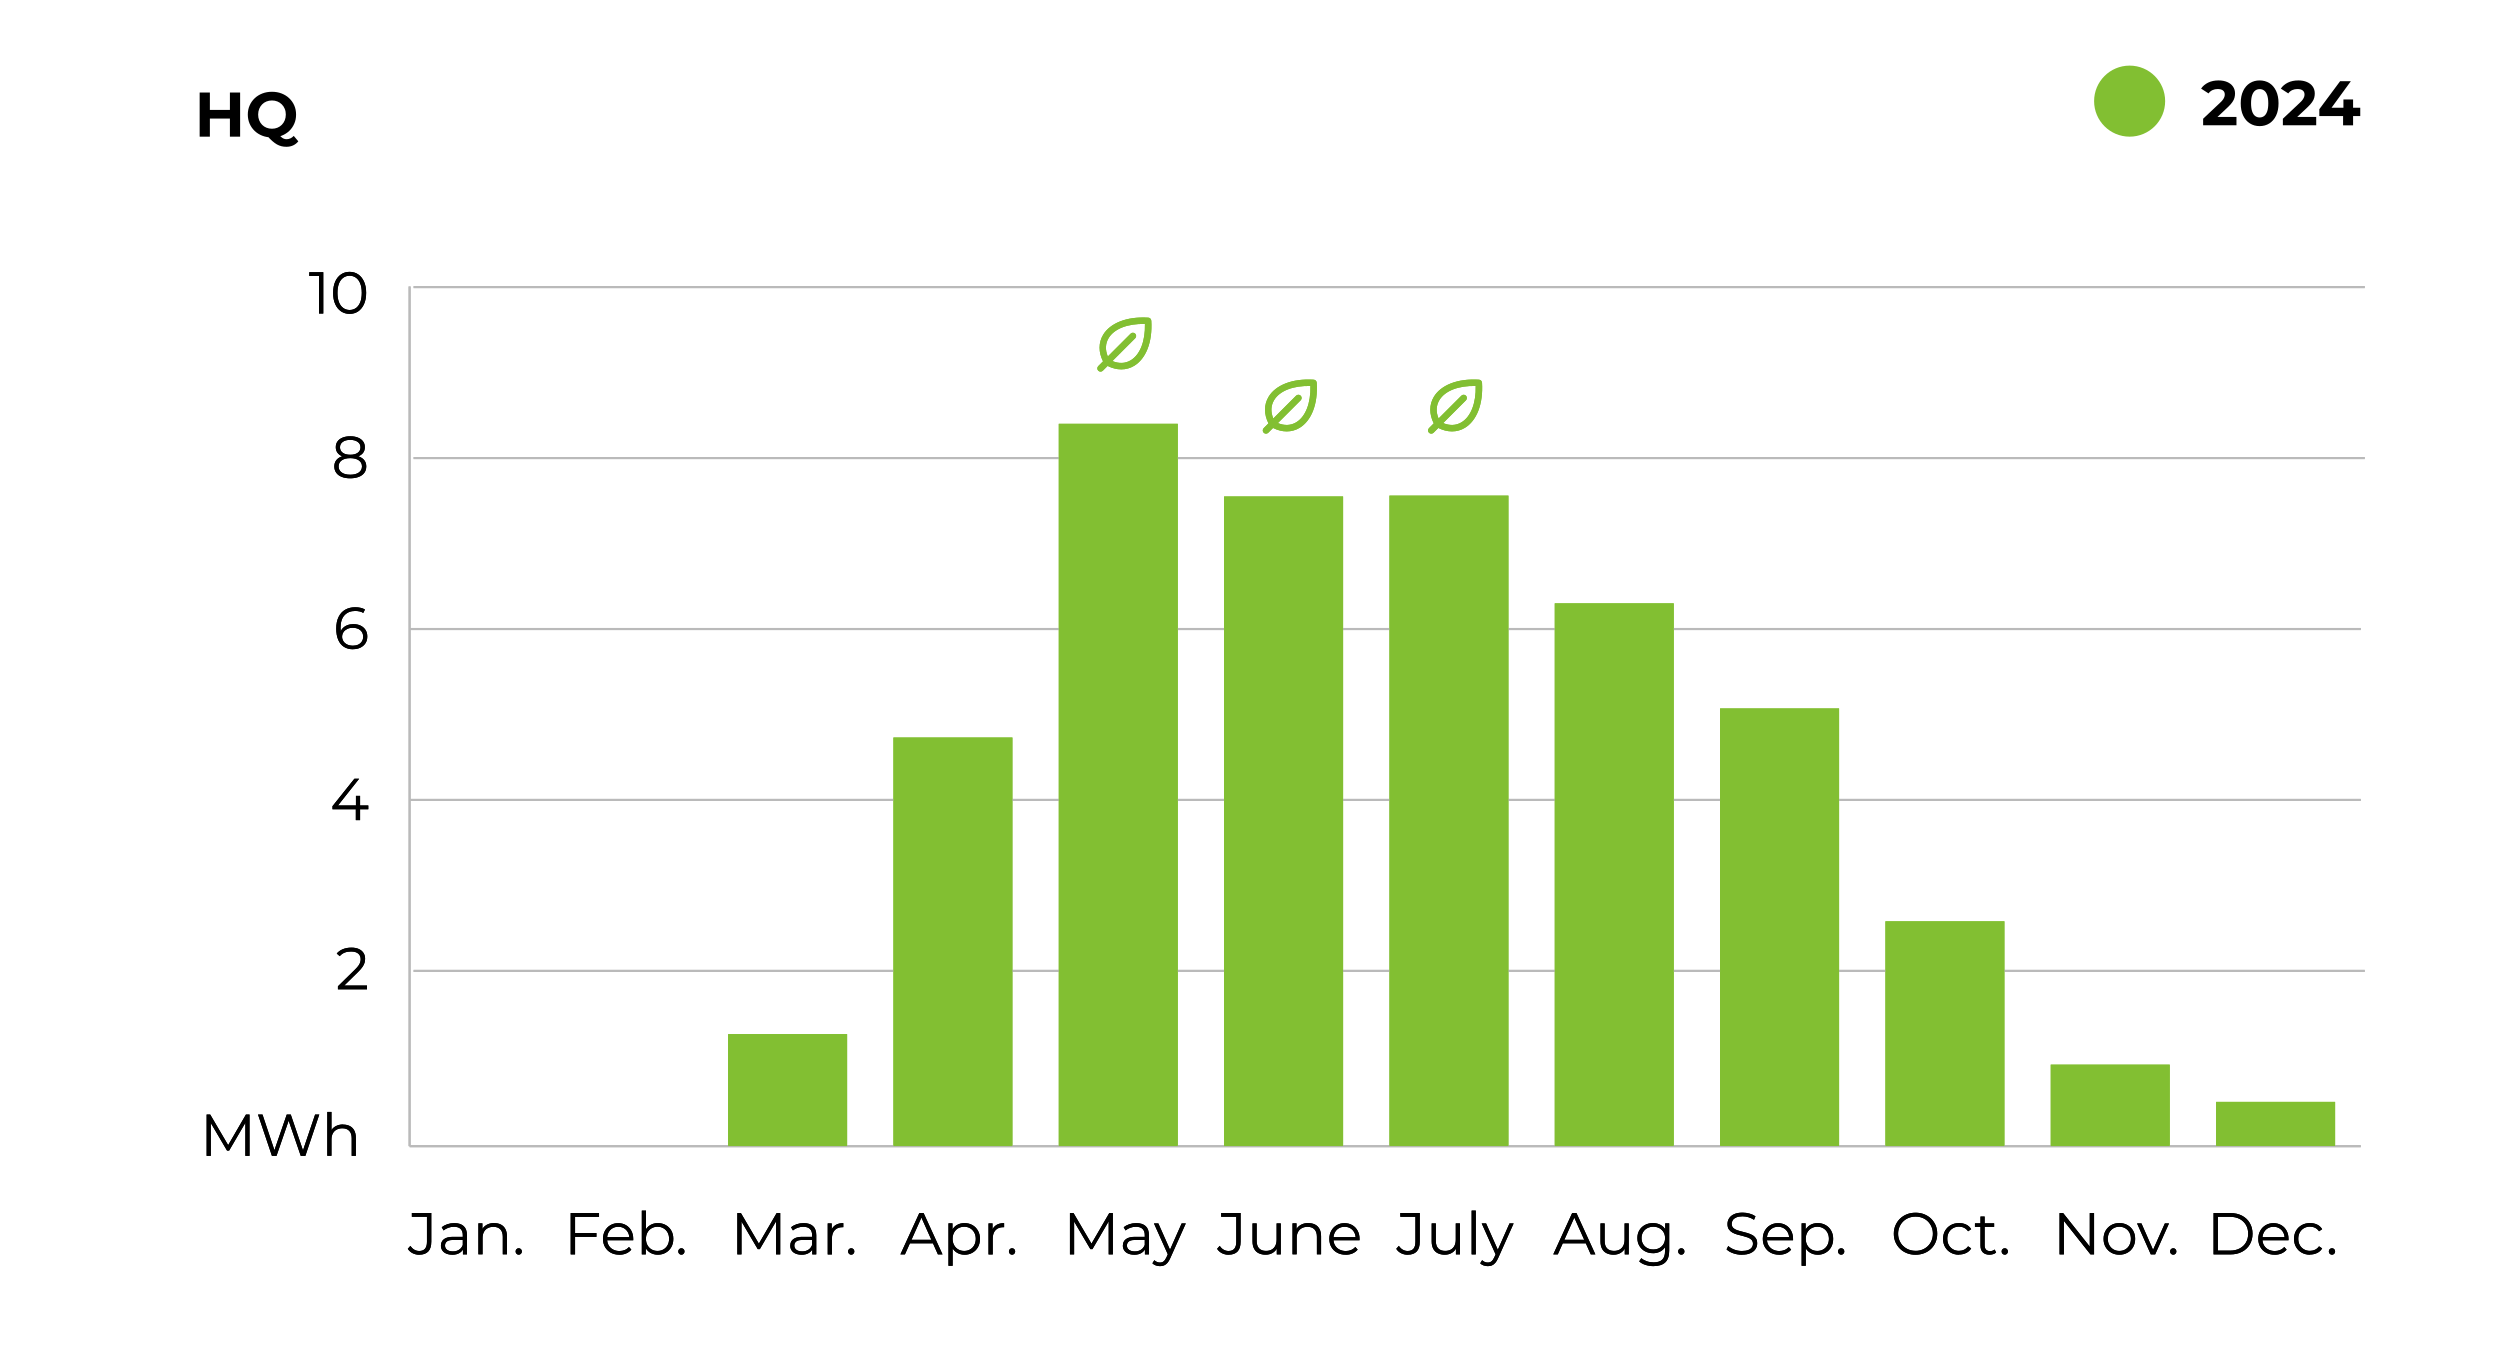 <?xml version="1.0" encoding="UTF-8"?>
<svg id="Warstwa_1" data-name="Warstwa 1" xmlns="http://www.w3.org/2000/svg" viewBox="0 0 592.51 321.02">
  <defs>
    <style>
      .cls-1 {
        fill: none;
        stroke: #bababa;
        stroke-miterlimit: 10;
        stroke-width: .5px;
      }

      .cls-2 {
        fill: #82bf32;
      }
    </style>
  </defs>
  <line class="cls-1" x1="98.02" y1="108.56" x2="560.46" y2="108.56"/>
  <line class="cls-1" x1="98.02" y1="68.04" x2="560.46" y2="68.04"/>
  <line class="cls-1" x1="97.08" y1="149.08" x2="559.52" y2="149.08"/>
  <line class="cls-1" x1="97.08" y1="189.59" x2="559.52" y2="189.59"/>
  <line class="cls-1" x1="98.02" y1="230.11" x2="560.46" y2="230.11"/>
  <line class="cls-1" x1="97.08" y1="271.65" x2="559.52" y2="271.65"/>
  <path class="cls-2" d="M272.86,76c-.02-.39-.33-.7-.72-.72-2.54-.15-4.78.15-6.67.89-1.8.71-3.2,1.8-4.02,3.17-1.13,1.87-1.13,4.13-.03,6.3l-1.13,1.13c-.3.3-.3.79,0,1.09.3.3.79.3,1.09,0l1.13-1.13c1.07.55,2.17.82,3.24.82,1.08,0,2.14-.29,3.06-.85,1.37-.83,2.46-2.22,3.17-4.02.74-1.89,1.04-4.13.89-6.67ZM268,85.38c-1.29.78-2.81.84-4.35.19l5.4-5.4c.3-.3.3-.79,0-1.09-.3-.3-.79-.3-1.09,0l-5.4,5.4c-.65-1.54-.59-3.06.19-4.35,1.34-2.22,4.53-3.45,8.6-3.35.1,4.07-1.14,7.26-3.35,8.6h0Z"/>
  <path class="cls-2" d="M312.07,90.7c-.02-.39-.33-.7-.72-.72-2.54-.15-4.78.15-6.67.89-1.8.71-3.2,1.8-4.02,3.17-1.13,1.87-1.13,4.13-.03,6.3l-1.13,1.13c-.3.3-.3.79,0,1.09.3.3.79.3,1.09,0l1.13-1.13c1.07.55,2.17.82,3.24.82,1.08,0,2.14-.29,3.06-.85,1.37-.83,2.46-2.22,3.17-4.02.74-1.89,1.04-4.13.89-6.67ZM307.22,100.08c-1.29.78-2.81.84-4.35.19l5.4-5.4c.3-.3.3-.79,0-1.09-.3-.3-.79-.3-1.09,0l-5.4,5.4c-.65-1.54-.59-3.06.19-4.35,1.34-2.22,4.53-3.45,8.6-3.35.1,4.07-1.14,7.26-3.35,8.6h0Z"/>
  <path class="cls-2" d="M351.24,90.7c-.02-.39-.33-.7-.72-.72-2.54-.15-4.78.15-6.67.89-1.8.71-3.2,1.8-4.02,3.17-1.13,1.87-1.13,4.13-.03,6.3l-1.13,1.13c-.3.3-.3.79,0,1.09.3.3.79.3,1.09,0l1.13-1.13c1.07.55,2.17.82,3.24.82,1.08,0,2.14-.29,3.06-.85,1.37-.83,2.46-2.22,3.17-4.02.74-1.89,1.04-4.13.89-6.67ZM346.39,100.08c-1.29.78-2.81.84-4.35.19l5.4-5.4c.3-.3.3-.79,0-1.09-.3-.3-.79-.3-1.09,0l-5.4,5.4c-.65-1.54-.59-3.06.19-4.35,1.34-2.22,4.53-3.45,8.6-3.35.1,4.07-1.14,7.26-3.35,8.6h0Z"/>
  <line class="cls-1" x1="97.08" y1="271.65" x2="97.08" y2="67.89"/>
  <g>
    <path d="M49.74,32.39h-2.42v-10.46h2.42v10.46ZM54.67,28.1h-5.11v-2.05h5.11v2.05ZM54.49,21.93h2.42v10.46h-2.42v-10.46Z"/>
    <path d="M64.46,32.57c-.82,0-1.58-.13-2.28-.4-.7-.27-1.31-.65-1.82-1.14-.51-.49-.91-1.06-1.2-1.72-.28-.66-.43-1.38-.43-2.15s.14-1.5.43-2.15c.28-.66.69-1.23,1.2-1.72s1.13-.87,1.82-1.14c.7-.27,1.45-.4,2.27-.4s1.59.13,2.28.4c.69.27,1.3.64,1.81,1.13s.91,1.05,1.2,1.71c.29.66.43,1.38.43,2.17s-.14,1.5-.43,2.16c-.29.66-.69,1.24-1.2,1.72s-1.12.86-1.81,1.13c-.69.27-1.45.4-2.28.4ZM64.46,30.51c.47,0,.9-.08,1.29-.24s.74-.39,1.04-.69c.3-.3.53-.66.7-1.07.16-.41.25-.86.25-1.35s-.08-.95-.25-1.36c-.16-.41-.4-.76-.7-1.06-.3-.3-.65-.53-1.04-.69-.39-.16-.82-.24-1.29-.24s-.9.08-1.3.24c-.4.16-.75.39-1.04.69s-.52.65-.69,1.06c-.16.41-.25.86-.25,1.36s.08.94.25,1.35c.16.41.39.77.69,1.07s.64.53,1.04.69c.4.16.83.24,1.3.24ZM67.88,34.79c-.41,0-.79-.04-1.16-.13-.36-.09-.72-.23-1.08-.43-.35-.2-.72-.47-1.11-.81-.38-.34-.8-.76-1.25-1.26l2.54-.64c.27.37.52.66.75.88.23.22.45.37.67.46.21.09.44.13.68.13.64,0,1.21-.26,1.7-.78l1.08,1.29c-.71.86-1.65,1.29-2.82,1.29Z"/>
  </g>
  <g>
    <g>
      <path d="M522.15,29.71v-1.57l4.04-3.81c.32-.29.55-.55.7-.78s.25-.44.31-.63.08-.36.08-.52c0-.42-.14-.74-.43-.96-.28-.22-.7-.34-1.25-.34-.44,0-.84.08-1.22.25-.37.17-.69.43-.95.79l-1.76-1.14c.4-.6.96-1.07,1.67-1.42.72-.35,1.54-.52,2.48-.52.78,0,1.46.13,2.04.38.58.25,1.04.61,1.36,1.07.32.46.49,1.01.49,1.64,0,.34-.04.68-.13,1.01-.08.33-.25.68-.51,1.05-.25.37-.62.78-1.11,1.24l-3.35,3.15-.46-.88h5.9v1.97h-7.91Z"/>
      <path d="M535.54,29.89c-.86,0-1.62-.21-2.3-.64-.68-.42-1.21-1.04-1.6-1.85-.39-.81-.58-1.78-.58-2.93s.19-2.12.58-2.93.92-1.42,1.6-1.85c.68-.42,1.45-.63,2.3-.63s1.64.21,2.31.63c.67.42,1.2,1.04,1.59,1.85s.58,1.78.58,2.93-.19,2.12-.58,2.93c-.39.81-.92,1.42-1.59,1.85-.67.42-1.44.64-2.31.64ZM535.54,27.84c.41,0,.76-.11,1.07-.34.3-.23.54-.59.72-1.09s.26-1.14.26-1.93-.09-1.43-.26-1.93c-.17-.5-.41-.86-.72-1.09-.3-.23-.66-.34-1.07-.34s-.75.12-1.05.34c-.3.23-.54.59-.72,1.09-.17.5-.26,1.14-.26,1.93s.09,1.43.26,1.93c.17.5.41.86.72,1.09s.66.34,1.05.34Z"/>
      <path d="M541.05,29.71v-1.57l4.04-3.81c.32-.29.55-.55.7-.78s.25-.44.31-.63.08-.36.08-.52c0-.42-.14-.74-.43-.96-.28-.22-.7-.34-1.25-.34-.44,0-.84.08-1.22.25-.37.17-.69.43-.95.79l-1.76-1.14c.4-.6.96-1.07,1.67-1.42.72-.35,1.54-.52,2.48-.52.78,0,1.46.13,2.04.38s1.04.61,1.36,1.07c.32.46.49,1.01.49,1.64,0,.34-.04.68-.13,1.01-.08.33-.25.68-.51,1.05-.25.37-.63.78-1.11,1.24l-3.35,3.15-.46-.88h5.9v1.97h-7.91Z"/>
      <path d="M549.69,27.51v-1.63l4.93-6.64h2.54l-4.83,6.64-1.18-.34h8.24v1.97h-9.7ZM555.32,29.71v-2.2l.08-1.97v-1.96h2.29v6.13h-2.36Z"/>
    </g>
    <circle class="cls-2" cx="504.73" cy="23.97" r="8.42"/>
  </g>
  <path d="M83.01,113.36c-.78,0-1.46-.11-2.02-.34-.56-.22-1-.55-1.3-.97s-.46-.93-.46-1.5.15-1.04.44-1.44c.29-.4.72-.7,1.29-.92.56-.21,1.25-.32,2.05-.32s1.47.11,2.04.32c.57.21,1.01.52,1.31.92.3.4.45.88.45,1.44s-.15,1.08-.46,1.5c-.31.42-.75.75-1.32.97-.57.22-1.25.34-2.03.34ZM83.01,108.45c-.73,0-1.35-.1-1.85-.29-.51-.2-.9-.48-1.17-.85-.27-.37-.41-.81-.41-1.32,0-.54.14-1.01.43-1.39.28-.39.68-.68,1.2-.89.51-.21,1.12-.31,1.81-.31s1.29.1,1.81.31c.52.21.92.5,1.21.89.29.39.43.85.43,1.39s-.14.96-.41,1.32c-.27.37-.67.65-1.18.85-.52.2-1.14.29-1.87.29ZM83.01,112.51c.87,0,1.55-.18,2.04-.53.49-.35.74-.83.74-1.44s-.25-1.08-.74-1.43c-.49-.35-1.17-.53-2.04-.53s-1.54.18-2.03.53-.73.83-.73,1.43.24,1.09.73,1.44,1.16.53,2.03.53ZM83.01,107.78c.77,0,1.36-.16,1.79-.48.43-.32.64-.74.64-1.27,0-.56-.22-1-.67-1.31-.44-.31-1.03-.47-1.77-.47s-1.33.16-1.76.47c-.44.31-.66.74-.66,1.29s.21.97.64,1.29,1.02.48,1.79.48Z"/>
  <g>
    <path d="M75.61,74.31v-9.38l.45.48h-2.76v-.9h3.32v9.8h-1.01Z"/>
    <path d="M82.86,74.39c-.76,0-1.43-.2-2.02-.59-.59-.4-1.05-.97-1.39-1.71s-.5-1.64-.5-2.68.17-1.94.5-2.68.8-1.31,1.39-1.71c.59-.4,1.26-.59,2.02-.59s1.43.2,2.02.59c.59.4,1.05.97,1.39,1.71s.51,1.64.51,2.68-.17,1.94-.51,2.68-.81,1.31-1.39,1.71-1.26.59-2.02.59ZM82.86,73.47c.58,0,1.08-.16,1.51-.47s.77-.77,1.01-1.37c.24-.6.36-1.34.36-2.22s-.12-1.62-.36-2.22c-.24-.6-.58-1.06-1.01-1.37-.43-.31-.93-.47-1.51-.47s-1.06.16-1.5.47c-.44.31-.78.77-1.02,1.37-.24.6-.36,1.34-.36,2.22s.12,1.62.36,2.22c.24.6.58,1.06,1.02,1.37.44.31.94.47,1.5.47Z"/>
  </g>
  <path d="M83.71,153.88c-.87,0-1.6-.19-2.2-.58-.6-.39-1.05-.95-1.36-1.68s-.46-1.61-.46-2.64c0-1.11.19-2.04.57-2.79.38-.75.9-1.32,1.58-1.7s1.45-.57,2.34-.57c.44,0,.86.04,1.26.13s.76.22,1.06.41l-.41.81c-.25-.17-.54-.29-.87-.36-.33-.07-.67-.11-1.04-.11-1.06,0-1.9.34-2.53,1.01-.63.67-.94,1.68-.94,3.01,0,.21.01.46.04.76.02.3.08.6.16.9l-.35-.27c.1-.49.3-.9.6-1.24.3-.34.67-.6,1.12-.78.45-.18.94-.27,1.47-.27.65,0,1.23.12,1.72.36.49.24.88.58,1.16,1.02.28.44.42.96.42,1.55s-.14,1.14-.43,1.59c-.29.45-.69.8-1.2,1.05-.51.25-1.08.37-1.71.37ZM83.67,153.03c.47,0,.88-.09,1.24-.26s.64-.42.85-.74c.21-.32.31-.7.31-1.13,0-.64-.22-1.16-.67-1.54-.44-.38-1.04-.57-1.8-.57-.5,0-.94.09-1.32.28-.37.19-.67.44-.88.76-.21.32-.32.69-.32,1.1,0,.36.1.69.29,1.02.2.32.49.58.88.78.39.2.86.3,1.42.3Z"/>
  <path d="M78.8,191.8v-.73l5.19-6.5h1.12l-5.15,6.5-.55-.17h7.88v.9h-8.5ZM84.33,194.38v-2.58l.03-.9v-2.27h.98v5.74h-1.01Z"/>
  <path d="M80.09,234.47v-.71l4.07-3.99c.37-.36.65-.68.84-.96.19-.28.31-.53.38-.78.07-.24.1-.47.1-.69,0-.57-.19-1.02-.58-1.34-.39-.33-.96-.49-1.71-.49-.58,0-1.09.09-1.53.27-.44.18-.82.45-1.14.83l-.71-.62c.38-.45.87-.79,1.47-1.04.6-.24,1.26-.36,2-.36.66,0,1.24.1,1.72.31s.86.52,1.13.92c.27.4.4.87.4,1.41,0,.32-.04.63-.13.94-.09.31-.25.63-.48.97-.23.34-.56.73-1,1.16l-3.74,3.67-.28-.39h6.08v.9h-6.87Z"/>
  <g>
    <path d="M48.97,273.95v-9.8h.85l4.48,7.64h-.45l4.44-7.64h.85v9.8h-.99v-8.25h.24l-4.09,7h-.49l-4.12-7h.27v8.25h-.99Z"/>
    <path d="M64.45,273.95l-3.3-9.8h1.06l3.09,9.23h-.53l3.19-9.23h.95l3.15,9.23h-.5l3.12-9.23h.99l-3.3,9.8h-1.09l-3.01-8.75h.28l-3.02,8.75h-1.08Z"/>
    <path d="M81.32,266.53c.6,0,1.12.11,1.57.34s.81.58,1.06,1.04.39,1.05.39,1.76v4.27h-.99v-4.17c0-.77-.19-1.36-.58-1.76s-.93-.6-1.63-.6c-.52,0-.98.11-1.37.32s-.69.51-.9.91-.31.88-.31,1.43v3.86h-.99v-10.39h.99v5.05l-.2-.38c.23-.53.61-.95,1.12-1.25.51-.3,1.12-.46,1.83-.46Z"/>
  </g>
  <g>
    <path d="M99.36,297.38c-.55,0-1.07-.12-1.55-.36-.48-.24-.87-.59-1.16-1.04l.6-.7c.27.39.58.69.94.9s.75.31,1.18.31c1.21,0,1.82-.72,1.82-2.16v-5.94h-3.58v-.9h4.61v6.79c0,1.04-.24,1.81-.72,2.32-.48.51-1.19.77-2.13.77Z"/>
    <path d="M107.19,297.37c-.55,0-1.03-.09-1.44-.27-.41-.18-.72-.43-.93-.76s-.32-.69-.32-1.11c0-.38.09-.73.27-1.04.18-.31.48-.56.9-.76.42-.19.97-.29,1.67-.29h2.53v.74h-2.51c-.71,0-1.2.13-1.48.38-.28.25-.41.56-.41.94,0,.42.16.76.49,1.01.33.25.78.38,1.37.38s1.04-.13,1.45-.38c.41-.26.7-.63.89-1.11l.22.69c-.19.49-.51.87-.97,1.16-.46.29-1.04.43-1.74.43ZM109.72,297.3v-1.62l-.04-.27v-2.72c0-.62-.18-1.11-.53-1.44-.35-.34-.87-.5-1.56-.5-.48,0-.93.08-1.36.24-.43.16-.79.37-1.09.63l-.45-.74c.37-.32.82-.56,1.34-.74.52-.17,1.07-.26,1.65-.26.95,0,1.69.24,2.21.71s.78,1.19.78,2.15v4.56h-.95Z"/>
    <path d="M117.13,289.88c.6,0,1.12.11,1.57.34s.81.58,1.06,1.04.39,1.05.39,1.76v4.27h-.99v-4.17c0-.77-.19-1.36-.58-1.76s-.93-.6-1.63-.6c-.52,0-.98.11-1.37.32s-.69.51-.9.91-.31.88-.31,1.43v3.86h-.99v-7.35h.95v2.02l-.15-.38c.23-.53.61-.95,1.12-1.25.51-.3,1.12-.46,1.83-.46Z"/>
    <path d="M122.94,297.37c-.21,0-.38-.08-.52-.22-.15-.15-.22-.33-.22-.55s.07-.41.22-.55c.14-.14.32-.21.52-.21s.38.07.52.21c.15.14.22.32.22.55s-.07.4-.22.55c-.14.15-.32.22-.52.22Z"/>
  </g>
  <g>
    <path d="M136.29,297.3h-1.04v-9.8h6.72v.9h-5.68v8.9ZM136.18,292.24h5.18v.9h-5.18v-.9Z"/>
    <path d="M146.78,297.37c-.77,0-1.44-.16-2.02-.48-.58-.32-1.03-.76-1.36-1.33-.33-.56-.49-1.21-.49-1.94s.16-1.37.47-1.93c.31-.56.74-1,1.29-1.32.55-.32,1.16-.48,1.84-.48s1.3.16,1.84.47.96.75,1.27,1.32.46,1.22.46,1.95c0,.05,0,.1,0,.15,0,.05,0,.11,0,.16h-6.4v-.74h5.87l-.39.29c0-.53-.11-1-.34-1.42-.23-.42-.54-.74-.93-.97s-.84-.35-1.36-.35-.96.12-1.36.35-.71.56-.94.98c-.22.42-.34.9-.34,1.44v.15c0,.56.12,1.05.37,1.48.25.42.59.76,1.04.99.44.24.95.36,1.52.36.45,0,.87-.08,1.25-.24.39-.16.72-.4,1-.73l.56.64c-.33.39-.73.69-1.23.9-.49.21-1.03.31-1.62.31Z"/>
    <path d="M152.11,297.3v-10.39h.99v5.21l-.14,1.48.1,1.48v2.21h-.95ZM155.91,297.37c-.64,0-1.22-.15-1.74-.44s-.92-.72-1.22-1.28c-.3-.56-.45-1.24-.45-2.03s.15-1.48.46-2.04c.3-.56.71-.98,1.23-1.27.51-.29,1.09-.43,1.72-.43.7,0,1.33.16,1.88.47s.99.75,1.31,1.31c.32.56.48,1.21.48,1.96s-.16,1.39-.48,1.95c-.32.56-.75,1-1.31,1.32s-1.18.48-1.88.48ZM155.84,296.48c.52,0,.99-.12,1.4-.36s.74-.57.98-1.01c.24-.43.36-.94.36-1.5s-.12-1.08-.36-1.51c-.24-.43-.57-.76-.98-1-.41-.24-.88-.36-1.4-.36s-.99.12-1.41.36c-.42.24-.74.57-.98,1-.24.43-.36.93-.36,1.51s.12,1.07.36,1.5c.24.43.56.77.98,1.01.42.24.88.36,1.41.36Z"/>
    <path d="M161.49,297.37c-.21,0-.38-.08-.52-.22-.15-.15-.22-.33-.22-.55s.07-.41.22-.55c.14-.14.32-.21.52-.21s.38.07.52.21c.15.14.22.32.22.55s-.07.4-.22.55c-.14.15-.32.22-.52.22Z"/>
  </g>
  <g>
    <path d="M174.75,297.3v-9.8h.85l4.48,7.64h-.45l4.44-7.64h.85v9.8h-.99v-8.25h.24l-4.09,7h-.49l-4.12-7h.27v8.25h-.99Z"/>
    <path d="M189.98,297.37c-.55,0-1.03-.09-1.44-.27-.41-.18-.72-.43-.93-.76s-.32-.69-.32-1.11c0-.38.09-.73.27-1.04.18-.31.48-.56.9-.76.42-.19.97-.29,1.67-.29h2.53v.74h-2.51c-.71,0-1.2.13-1.48.38-.28.25-.41.56-.41.94,0,.42.16.76.49,1.01.33.25.78.38,1.37.38s1.04-.13,1.45-.38c.41-.26.7-.63.89-1.11l.22.69c-.19.49-.51.87-.97,1.16-.46.29-1.04.43-1.74.43ZM192.51,297.3v-1.62l-.04-.27v-2.72c0-.62-.18-1.11-.53-1.44-.35-.34-.87-.5-1.56-.5-.48,0-.93.08-1.36.24-.43.16-.79.37-1.09.63l-.45-.74c.37-.32.82-.56,1.34-.74.52-.17,1.07-.26,1.65-.26.95,0,1.69.24,2.21.71s.78,1.19.78,2.15v4.56h-.95Z"/>
    <path d="M196.17,297.3v-7.35h.95v2l-.1-.35c.21-.56.55-.99,1.04-1.28.49-.29,1.09-.44,1.81-.44v.97s-.07,0-.11,0c-.04,0-.08,0-.11,0-.77,0-1.38.24-1.82.71-.44.47-.66,1.14-.66,2.01v3.75h-.99Z"/>
    <path d="M201.74,297.37c-.21,0-.38-.08-.52-.22-.15-.15-.22-.33-.22-.55s.07-.41.22-.55c.14-.14.32-.21.52-.21s.38.07.52.21c.15.14.22.32.22.55s-.07.4-.22.55c-.14.15-.32.22-.52.22Z"/>
  </g>
  <g>
    <path d="M213.4,297.3l4.48-9.8h1.02l4.48,9.8h-1.09l-4.12-9.2h.42l-4.12,9.2h-1.08ZM215.16,294.68l.31-.84h5.7l.31.84h-6.31Z"/>
    <path d="M224.79,300.01v-10.07h.95v2.21l-.1,1.47.14,1.48v4.9h-.99ZM228.59,297.37c-.63,0-1.21-.15-1.72-.44s-.92-.72-1.23-1.27c-.3-.56-.46-1.23-.46-2.04s.15-1.48.45-2.04c.3-.56.7-.98,1.22-1.27.51-.29,1.09-.43,1.74-.43.7,0,1.33.16,1.88.47s.99.75,1.31,1.32c.32.56.48,1.22.48,1.95s-.16,1.4-.48,1.96c-.32.56-.75,1-1.31,1.32s-1.18.48-1.88.48ZM228.52,296.48c.52,0,.99-.12,1.4-.36s.74-.57.98-1.01c.24-.43.36-.94.36-1.5s-.12-1.07-.36-1.5c-.24-.43-.57-.77-.98-1.01-.41-.24-.88-.36-1.4-.36s-.99.12-1.41.36c-.42.24-.74.58-.98,1.01-.24.43-.36.93-.36,1.5s.12,1.07.36,1.5c.24.43.56.77.98,1.01.42.24.88.36,1.41.36Z"/>
    <path d="M234.28,297.3v-7.35h.95v2l-.1-.35c.21-.56.55-.99,1.04-1.28.49-.29,1.09-.44,1.81-.44v.97s-.07,0-.11,0c-.04,0-.08,0-.11,0-.77,0-1.38.24-1.82.71-.44.47-.66,1.14-.66,2.01v3.75h-.99Z"/>
    <path d="M239.86,297.37c-.21,0-.38-.08-.52-.22-.15-.15-.22-.33-.22-.55s.07-.41.22-.55c.14-.14.32-.21.52-.21s.38.07.52.21c.15.14.22.32.22.55s-.07.4-.22.55c-.14.15-.32.22-.52.22Z"/>
  </g>
  <g>
    <path d="M253.58,297.3v-9.8h.85l4.48,7.64h-.45l4.44-7.64h.85v9.8h-.99v-8.25h.24l-4.09,7h-.49l-4.12-7h.27v8.25h-.99Z"/>
    <path d="M268.81,297.37c-.55,0-1.03-.09-1.44-.27-.41-.18-.72-.43-.93-.76s-.32-.69-.32-1.11c0-.38.09-.73.27-1.04.18-.31.48-.56.9-.76.42-.19.97-.29,1.67-.29h2.53v.74h-2.51c-.71,0-1.2.13-1.48.38-.28.25-.41.56-.41.94,0,.42.16.76.49,1.01.33.25.78.38,1.37.38s1.04-.13,1.45-.38c.41-.26.7-.63.89-1.11l.22.69c-.19.49-.51.87-.97,1.16-.46.29-1.04.43-1.74.43ZM271.35,297.3v-1.62l-.04-.27v-2.72c0-.62-.18-1.11-.53-1.44-.35-.34-.87-.5-1.56-.5-.48,0-.93.08-1.36.24-.43.16-.79.37-1.09.63l-.45-.74c.37-.32.82-.56,1.34-.74.52-.17,1.07-.26,1.65-.26.95,0,1.69.24,2.21.71s.78,1.19.78,2.15v4.56h-.95Z"/>
    <path d="M274.92,300.08c-.35,0-.67-.06-.99-.17-.31-.11-.58-.28-.81-.5l.46-.74c.19.18.39.31.61.41.22.1.46.15.73.15.33,0,.61-.09.85-.27.24-.18.46-.5.68-.96l.48-1.08.11-.15,3.02-6.82h.98l-3.68,8.23c-.21.48-.43.85-.68,1.13-.25.28-.52.48-.8.6-.29.12-.61.17-.97.17ZM276.88,297.51l-3.39-7.56h1.04l3,6.75-.64.81Z"/>
  </g>
  <g>
    <path d="M291.17,297.38c-.55,0-1.07-.12-1.55-.36-.48-.24-.87-.59-1.16-1.04l.6-.7c.27.39.58.69.94.9s.75.31,1.18.31c1.21,0,1.82-.72,1.82-2.16v-5.94h-3.58v-.9h4.61v6.79c0,1.04-.24,1.81-.72,2.32-.48.51-1.19.77-2.13.77Z"/>
    <path d="M299.96,297.37c-.62,0-1.17-.12-1.64-.35-.47-.23-.83-.58-1.08-1.05-.26-.47-.39-1.05-.39-1.75v-4.27h.99v4.16c0,.78.19,1.38.58,1.77.39.4.93.59,1.63.59.51,0,.96-.1,1.34-.31s.67-.52.87-.92.3-.88.3-1.44v-3.85h.99v7.35h-.95v-2.02l.15.36c-.23.54-.6.96-1.08,1.27-.49.3-1.06.46-1.72.46Z"/>
    <path d="M310.08,289.88c.6,0,1.12.11,1.58.34s.81.58,1.06,1.04c.26.47.38,1.05.38,1.76v4.27h-.99v-4.17c0-.77-.19-1.36-.58-1.76s-.93-.6-1.63-.6c-.52,0-.98.11-1.37.32-.39.21-.69.51-.9.91s-.31.88-.31,1.43v3.86h-.99v-7.35h.95v2.02l-.15-.38c.23-.53.61-.95,1.12-1.25s1.12-.46,1.83-.46Z"/>
    <path d="M318.92,297.37c-.77,0-1.44-.16-2.02-.48-.58-.32-1.03-.76-1.36-1.33-.33-.56-.49-1.21-.49-1.94s.16-1.37.47-1.93c.31-.56.74-1,1.29-1.32.55-.32,1.16-.48,1.84-.48s1.3.16,1.84.47c.54.31.96.75,1.27,1.32.31.56.46,1.22.46,1.95,0,.05,0,.1,0,.15,0,.05,0,.11,0,.16h-6.4v-.74h5.87l-.39.29c0-.53-.11-1-.34-1.42-.23-.42-.54-.74-.93-.97-.39-.23-.84-.35-1.36-.35s-.96.12-1.36.35-.71.56-.94.98c-.22.42-.34.9-.34,1.44v.15c0,.56.12,1.05.37,1.48.25.42.59.76,1.04.99s.95.36,1.52.36c.45,0,.87-.08,1.25-.24.39-.16.72-.4,1-.73l.56.64c-.33.39-.73.69-1.22.9-.49.21-1.03.31-1.62.31Z"/>
  </g>
  <g>
    <path d="M333.62,297.38c-.55,0-1.07-.12-1.55-.36-.48-.24-.87-.59-1.15-1.04l.6-.7c.27.39.58.69.94.9.35.21.75.31,1.18.31,1.21,0,1.82-.72,1.82-2.16v-5.94h-3.58v-.9h4.61v6.79c0,1.04-.24,1.81-.72,2.32-.48.51-1.19.77-2.13.77Z"/>
    <path d="M342.41,297.37c-.62,0-1.17-.12-1.64-.35s-.83-.58-1.08-1.05-.38-1.05-.38-1.75v-4.27h.99v4.16c0,.78.19,1.38.58,1.77.39.4.93.59,1.63.59.51,0,.96-.1,1.34-.31s.67-.52.87-.92c.2-.4.3-.88.3-1.44v-3.85h.99v7.35h-.95v-2.02l.15.36c-.23.54-.59.96-1.08,1.27-.49.3-1.06.46-1.71.46Z"/>
    <path d="M348.78,297.3v-10.39h.99v10.39h-.99Z"/>
    <path d="M352.6,300.08c-.35,0-.67-.06-.99-.17s-.58-.28-.8-.5l.46-.74c.19.18.39.31.61.41.22.1.46.15.74.15.33,0,.61-.09.85-.27.24-.18.46-.5.68-.96l.48-1.08.11-.15,3.02-6.82h.98l-3.68,8.23c-.21.48-.43.85-.68,1.13-.25.28-.52.48-.8.6-.29.12-.61.17-.97.17ZM354.56,297.51l-3.39-7.56h1.04l3,6.75-.64.81Z"/>
  </g>
  <g>
    <path d="M368.13,297.3l4.48-9.8h1.02l4.48,9.8h-1.09l-4.12-9.2h.42l-4.12,9.2h-1.08ZM369.89,294.68l.31-.84h5.7l.31.84h-6.31Z"/>
    <path d="M382.42,297.37c-.62,0-1.17-.12-1.64-.35s-.83-.58-1.08-1.05-.38-1.05-.38-1.75v-4.27h.99v4.16c0,.78.19,1.38.58,1.77.39.4.93.59,1.63.59.51,0,.96-.1,1.34-.31s.67-.52.87-.92c.2-.4.3-.88.3-1.44v-3.85h.99v7.35h-.95v-2.02l.15.36c-.23.54-.59.96-1.08,1.27-.49.3-1.06.46-1.71.46Z"/>
    <path d="M391.75,297.01c-.7,0-1.33-.15-1.89-.46-.56-.3-1-.73-1.32-1.27s-.48-1.16-.48-1.86.16-1.32.48-1.85c.32-.54.76-.95,1.32-1.25.56-.3,1.19-.45,1.89-.45.65,0,1.24.14,1.76.41.52.27.94.67,1.25,1.2.31.53.46,1.18.46,1.95s-.15,1.41-.46,1.95c-.31.53-.72.94-1.25,1.22-.52.28-1.11.42-1.76.42ZM391.93,300.08c-.67,0-1.32-.1-1.93-.29s-1.12-.48-1.5-.84l.5-.76c.35.31.77.55,1.28.73.51.18,1.05.27,1.62.27.93,0,1.62-.22,2.06-.65s.66-1.11.66-2.02v-1.83l.14-1.26-.1-1.26v-2.23h.95v6.45c0,1.27-.31,2.2-.93,2.79-.62.59-1.54.89-2.75.89ZM391.84,296.13c.54,0,1.02-.11,1.44-.34s.75-.55.99-.95c.24-.41.36-.88.36-1.41s-.12-1-.36-1.4c-.24-.4-.57-.72-.99-.95s-.9-.34-1.44-.34-1.01.11-1.44.34-.76.54-.99.95c-.24.4-.36.87-.36,1.4s.12,1,.36,1.41c.24.41.57.72.99.95s.9.34,1.44.34Z"/>
    <path d="M398.48,297.37c-.21,0-.38-.08-.53-.22-.14-.15-.22-.33-.22-.55s.07-.41.22-.55.32-.21.53-.21.38.07.52.21.22.32.22.55-.07.4-.22.55c-.14.15-.32.22-.52.22Z"/>
  </g>
  <g>
    <path d="M412.84,297.38c-.73,0-1.43-.12-2.09-.36-.67-.24-1.18-.54-1.55-.92l.41-.8c.34.34.81.62,1.39.85s1.2.34,1.84.34,1.12-.08,1.5-.23c.39-.15.67-.36.85-.62.18-.26.27-.55.27-.87,0-.38-.11-.69-.33-.92-.22-.23-.51-.42-.86-.55-.36-.13-.75-.25-1.18-.36-.43-.1-.86-.21-1.29-.33-.43-.12-.82-.27-1.18-.47-.36-.2-.65-.46-.87-.78-.22-.32-.33-.74-.33-1.27,0-.49.13-.93.38-1.34.26-.41.65-.73,1.18-.98s1.21-.37,2.04-.37c.55,0,1.1.08,1.64.23.54.15,1.01.37,1.4.64l-.35.83c-.42-.28-.87-.48-1.34-.62-.47-.13-.93-.2-1.37-.2-.59,0-1.07.08-1.46.24-.38.16-.67.37-.85.64-.18.27-.27.57-.27.9,0,.38.11.69.33.92.22.23.51.42.87.55s.75.25,1.18.35c.43.1.86.21,1.28.34.42.12.82.28,1.18.47s.65.45.87.76c.22.32.33.73.33,1.25,0,.48-.13.92-.39,1.32-.26.41-.66.73-1.2.98-.54.25-1.23.37-2.07.37Z"/>
    <path d="M421.66,297.37c-.77,0-1.44-.16-2.02-.48-.58-.32-1.03-.76-1.36-1.33-.33-.56-.49-1.21-.49-1.94s.16-1.37.47-1.93c.31-.56.74-1,1.29-1.32.55-.32,1.16-.48,1.84-.48s1.3.16,1.84.47c.54.31.96.75,1.27,1.32.31.56.46,1.22.46,1.95,0,.05,0,.1,0,.15,0,.05,0,.11,0,.16h-6.4v-.74h5.87l-.39.29c0-.53-.11-1-.34-1.42-.23-.42-.54-.74-.93-.97-.39-.23-.84-.35-1.36-.35s-.96.12-1.36.35-.71.56-.94.98c-.22.42-.34.9-.34,1.44v.15c0,.56.12,1.05.37,1.48.25.42.59.76,1.04.99s.95.36,1.52.36c.45,0,.87-.08,1.25-.24.39-.16.72-.4,1-.73l.56.64c-.33.39-.73.69-1.22.9-.49.21-1.03.31-1.62.31Z"/>
    <path d="M426.99,300.01v-10.07h.95v2.21l-.1,1.47.14,1.48v4.9h-.99ZM430.79,297.37c-.63,0-1.21-.15-1.72-.44-.51-.29-.92-.72-1.22-1.27-.3-.56-.46-1.23-.46-2.04s.15-1.48.45-2.04c.3-.56.71-.98,1.22-1.27.51-.29,1.09-.43,1.74-.43.7,0,1.33.16,1.88.47.55.31.99.75,1.31,1.32s.48,1.22.48,1.95-.16,1.4-.48,1.96c-.32.56-.75,1-1.31,1.32-.56.32-1.18.48-1.88.48ZM430.72,296.48c.52,0,.99-.12,1.4-.36.41-.24.74-.57.98-1.01.24-.43.36-.94.36-1.5s-.12-1.07-.36-1.5c-.24-.43-.57-.77-.98-1.01-.41-.24-.88-.36-1.4-.36s-.99.12-1.41.36c-.42.24-.74.58-.98,1.01-.24.43-.36.93-.36,1.5s.12,1.07.36,1.5c.24.43.56.77.98,1.01.42.24.88.36,1.41.36Z"/>
    <path d="M436.37,297.37c-.21,0-.38-.08-.53-.22-.14-.15-.22-.33-.22-.55s.07-.41.22-.55.32-.21.53-.21.38.07.52.21.22.32.22.55-.07.4-.22.55c-.14.15-.32.22-.52.22Z"/>
  </g>
  <g>
    <path d="M454,297.38c-.74,0-1.42-.12-2.05-.37s-1.18-.6-1.64-1.05c-.46-.45-.82-.98-1.08-1.58-.26-.6-.39-1.26-.39-1.98s.13-1.38.39-1.98c.26-.6.62-1.13,1.08-1.58.46-.45,1-.8,1.63-1.05.62-.25,1.31-.37,2.06-.37s1.42.12,2.04.37,1.17.59,1.63,1.04c.46.45.82.98,1.08,1.58s.38,1.27.38,1.99-.13,1.38-.38,1.99-.62,1.13-1.08,1.58-1.01.8-1.63,1.04-1.31.37-2.04.37ZM454,296.46c.59,0,1.13-.1,1.63-.3.5-.2.93-.49,1.3-.85s.66-.8.86-1.29.31-1.03.31-1.62-.1-1.13-.31-1.62c-.21-.49-.49-.92-.86-1.29s-.8-.65-1.3-.85c-.5-.2-1.04-.3-1.63-.3s-1.13.1-1.64.3c-.5.2-.94.49-1.31.85s-.66.8-.87,1.29c-.21.49-.32,1.03-.32,1.62s.11,1.12.32,1.61c.21.5.5.93.87,1.29s.81.65,1.31.85c.5.2,1.05.3,1.64.3Z"/>
    <path d="M464.3,297.37c-.73,0-1.38-.16-1.95-.48-.57-.32-1.02-.76-1.35-1.33-.33-.56-.49-1.21-.49-1.94s.16-1.39.49-1.95c.33-.56.78-1,1.35-1.32.57-.32,1.22-.48,1.95-.48.62,0,1.19.12,1.69.36.5.24.9.61,1.19,1.09l-.74.5c-.25-.37-.56-.65-.94-.83-.37-.18-.78-.27-1.22-.27-.52,0-.99.12-1.41.36-.42.24-.75.57-.99,1-.24.43-.36.93-.36,1.51s.12,1.08.36,1.51c.24.43.57.76.99,1s.89.36,1.41.36c.44,0,.84-.09,1.22-.27.37-.18.69-.45.94-.81l.74.5c-.29.48-.69.84-1.19,1.08s-1.07.37-1.69.37Z"/>
    <path d="M468.07,290.77v-.83h4.55v.83h-4.55ZM471.54,297.37c-.69,0-1.22-.19-1.6-.56-.37-.37-.56-.9-.56-1.58v-6.9h.99v6.85c0,.43.11.76.33.99.22.23.53.35.95.35.44,0,.8-.13,1.09-.38l.35.71c-.2.18-.43.31-.71.39s-.56.13-.85.13Z"/>
    <path d="M475.14,297.37c-.21,0-.38-.08-.53-.22-.14-.15-.22-.33-.22-.55s.07-.41.22-.55.32-.21.53-.21.38.07.52.21.22.32.22.55-.07.4-.22.55c-.14.15-.32.22-.52.22Z"/>
  </g>
  <g>
    <path d="M488.12,297.3v-9.8h.85l6.76,8.51h-.45v-8.51h1.02v9.8h-.85l-6.75-8.51h.45v8.51h-1.04Z"/>
    <path d="M502.29,297.37c-.71,0-1.35-.16-1.91-.48s-1.01-.76-1.34-1.33c-.33-.56-.49-1.21-.49-1.94s.16-1.39.49-1.95c.33-.56.77-1,1.33-1.32.56-.32,1.2-.48,1.92-.48s1.37.16,1.94.48c.56.32,1.01.76,1.33,1.32.32.56.48,1.21.48,1.95s-.16,1.37-.48,1.94c-.32.57-.77,1.01-1.34,1.33-.57.32-1.21.48-1.93.48ZM502.29,296.48c.53,0,1-.12,1.41-.36s.74-.57.97-1.01c.24-.43.36-.94.36-1.5s-.12-1.08-.36-1.51c-.24-.43-.56-.76-.97-1-.41-.24-.88-.36-1.4-.36s-.99.12-1.4.36c-.41.24-.74.57-.98,1-.24.43-.36.93-.36,1.51s.12,1.07.36,1.5c.24.43.57.77.98,1.01.41.24.87.36,1.39.36Z"/>
    <path d="M509.75,297.3l-3.26-7.35h1.04l3,6.82h-.49l3.04-6.82h.98l-3.28,7.35h-1.02Z"/>
    <path d="M515.07,297.37c-.21,0-.38-.08-.53-.22-.14-.15-.22-.33-.22-.55s.07-.41.22-.55.32-.21.53-.21.38.07.52.21.22.32.22.55-.07.4-.22.55c-.14.15-.32.22-.52.22Z"/>
  </g>
  <g>
    <path d="M524.62,297.3v-9.8h3.99c1.04,0,1.96.21,2.75.62s1.4.99,1.84,1.73.66,1.59.66,2.55-.22,1.81-.66,2.55-1.05,1.31-1.84,1.73-1.71.62-2.75.62h-3.99ZM525.65,296.4h2.9c.87,0,1.62-.17,2.26-.51s1.14-.81,1.49-1.41c.35-.6.53-1.29.53-2.08s-.18-1.49-.53-2.09c-.36-.6-.85-1.07-1.49-1.41s-1.39-.51-2.26-.51h-2.9v8.01Z"/>
    <path d="M539.09,297.37c-.77,0-1.44-.16-2.02-.48-.58-.32-1.03-.76-1.36-1.33-.33-.56-.49-1.21-.49-1.94s.16-1.37.47-1.93c.31-.56.74-1,1.29-1.32.55-.32,1.16-.48,1.84-.48s1.3.16,1.84.47c.54.31.96.75,1.27,1.32.31.56.46,1.22.46,1.95,0,.05,0,.1,0,.15,0,.05,0,.11,0,.16h-6.4v-.74h5.87l-.39.29c0-.53-.11-1-.34-1.42-.23-.42-.54-.74-.93-.97-.39-.23-.84-.35-1.36-.35s-.96.12-1.36.35-.71.56-.94.98c-.22.42-.34.9-.34,1.44v.15c0,.56.12,1.05.37,1.48.25.42.59.76,1.04.99s.95.36,1.52.36c.45,0,.87-.08,1.25-.24.39-.16.72-.4,1-.73l.56.64c-.33.39-.73.69-1.22.9-.49.21-1.03.31-1.62.31Z"/>
    <path d="M547.48,297.37c-.73,0-1.38-.16-1.95-.48-.57-.32-1.02-.76-1.35-1.33-.33-.56-.49-1.21-.49-1.94s.16-1.39.49-1.95c.33-.56.78-1,1.35-1.32.57-.32,1.22-.48,1.95-.48.62,0,1.19.12,1.69.36.5.24.9.61,1.19,1.09l-.74.5c-.25-.37-.56-.65-.94-.83-.37-.18-.78-.27-1.22-.27-.52,0-.99.12-1.41.36-.42.24-.75.57-.99,1-.24.43-.36.93-.36,1.51s.12,1.08.36,1.51c.24.43.57.76.99,1s.89.36,1.41.36c.44,0,.84-.09,1.22-.27.37-.18.69-.45.94-.81l.74.5c-.29.48-.69.84-1.19,1.08s-1.07.37-1.69.37Z"/>
    <path d="M552.69,297.37c-.21,0-.38-.08-.53-.22-.14-.15-.22-.33-.22-.55s.07-.41.22-.55.32-.21.53-.21.38.07.52.21.22.32.22.55-.07.4-.22.55c-.14.15-.32.22-.52.22Z"/>
  </g>
  <g>
    <rect class="cls-2" x="172.56" y="245.09" width="28.21" height="26.54"/>
    <rect class="cls-2" x="211.74" y="174.79" width="28.21" height="96.84"/>
    <rect class="cls-2" x="250.93" y="100.44" width="28.21" height="171.19"/>
    <rect class="cls-2" x="290.11" y="117.66" width="28.21" height="153.97"/>
    <rect class="cls-2" x="329.3" y="117.46" width="28.21" height="154.17"/>
    <rect class="cls-2" x="368.48" y="142.99" width="28.21" height="128.64"/>
    <rect class="cls-2" x="407.66" y="167.9" width="28.21" height="103.72"/>
    <rect class="cls-2" x="446.85" y="218.35" width="28.21" height="53.28"/>
    <rect class="cls-2" x="486.03" y="252.32" width="28.21" height="19.31"/>
    <rect class="cls-2" x="525.22" y="261.15" width="28.21" height="10.47"/>
  </g>
  <line class="cls-1" x1="98.02" y1="108.56" x2="560.46" y2="108.56"/>
  <line class="cls-1" x1="98.02" y1="68.04" x2="560.46" y2="68.04"/>
  <line class="cls-1" x1="97.08" y1="149.08" x2="559.52" y2="149.08"/>
  <line class="cls-1" x1="97.08" y1="189.59" x2="559.52" y2="189.59"/>
  <line class="cls-1" x1="98.02" y1="230.11" x2="560.46" y2="230.11"/>
  <line class="cls-1" x1="97.08" y1="271.65" x2="559.52" y2="271.65"/>
  <path class="cls-2" d="M272.86,76c-.02-.39-.33-.7-.72-.72-2.54-.15-4.78.15-6.67.89-1.8.71-3.2,1.8-4.02,3.17-1.13,1.87-1.13,4.13-.03,6.3l-1.13,1.13c-.3.3-.3.79,0,1.09.3.3.79.3,1.09,0l1.13-1.13c1.07.55,2.17.82,3.24.82,1.08,0,2.14-.29,3.06-.85,1.37-.83,2.46-2.22,3.17-4.02.74-1.89,1.04-4.13.89-6.67ZM268,85.38c-1.29.78-2.81.84-4.35.19l5.4-5.4c.3-.3.3-.79,0-1.09-.3-.3-.79-.3-1.09,0l-5.4,5.4c-.65-1.54-.59-3.06.19-4.35,1.34-2.22,4.53-3.45,8.6-3.35.1,4.07-1.14,7.26-3.35,8.6h0Z"/>
  <path class="cls-2" d="M312.07,90.7c-.02-.39-.33-.7-.72-.72-2.54-.15-4.78.15-6.67.89-1.8.71-3.2,1.8-4.02,3.17-1.13,1.87-1.13,4.13-.03,6.3l-1.13,1.13c-.3.3-.3.79,0,1.09.3.3.79.3,1.09,0l1.13-1.13c1.07.55,2.17.82,3.24.82,1.08,0,2.14-.29,3.06-.85,1.37-.83,2.46-2.22,3.17-4.02.74-1.89,1.04-4.13.89-6.67ZM307.22,100.08c-1.29.78-2.81.84-4.35.19l5.4-5.4c.3-.3.3-.79,0-1.09-.3-.3-.79-.3-1.09,0l-5.4,5.4c-.65-1.54-.59-3.06.19-4.35,1.34-2.22,4.53-3.45,8.6-3.35.1,4.07-1.14,7.26-3.35,8.6h0Z"/>
  <path class="cls-2" d="M351.24,90.7c-.02-.39-.33-.7-.72-.72-2.54-.15-4.78.15-6.67.89-1.8.71-3.2,1.8-4.02,3.17-1.13,1.87-1.13,4.13-.03,6.3l-1.13,1.13c-.3.3-.3.79,0,1.09.3.3.79.3,1.09,0l1.13-1.13c1.07.55,2.17.82,3.24.82,1.08,0,2.14-.29,3.06-.85,1.37-.83,2.46-2.22,3.17-4.02.74-1.89,1.04-4.13.89-6.67ZM346.39,100.08c-1.29.78-2.81.84-4.35.19l5.4-5.4c.3-.3.3-.79,0-1.09-.3-.3-.79-.3-1.09,0l-5.4,5.4c-.65-1.54-.59-3.06.19-4.35,1.34-2.22,4.53-3.45,8.6-3.35.1,4.07-1.14,7.26-3.35,8.6h0Z"/>
  <line class="cls-1" x1="97.08" y1="271.65" x2="97.08" y2="67.89"/>
  <path d="M83.01,113.36c-.78,0-1.46-.11-2.02-.34-.56-.22-1-.55-1.3-.97s-.46-.93-.46-1.5.15-1.04.44-1.44c.29-.4.72-.7,1.29-.92.56-.21,1.25-.32,2.05-.32s1.47.11,2.04.32c.57.21,1.01.52,1.31.92.3.4.45.88.45,1.44s-.15,1.08-.46,1.5c-.31.42-.75.75-1.32.97-.57.22-1.25.34-2.03.34ZM83.01,108.45c-.73,0-1.35-.1-1.85-.29-.51-.2-.9-.48-1.17-.85-.27-.37-.41-.81-.41-1.32,0-.54.14-1.01.43-1.39.28-.39.68-.68,1.2-.89.51-.21,1.12-.31,1.81-.31s1.29.1,1.81.31c.52.21.92.5,1.21.89.29.39.43.85.43,1.39s-.14.96-.41,1.32c-.27.37-.67.65-1.18.85-.52.2-1.14.29-1.87.29ZM83.01,112.51c.87,0,1.55-.18,2.04-.53.49-.35.74-.83.74-1.44s-.25-1.08-.74-1.43c-.49-.35-1.17-.53-2.04-.53s-1.54.18-2.03.53-.73.83-.73,1.43.24,1.09.73,1.44,1.16.53,2.03.53ZM83.01,107.78c.77,0,1.36-.16,1.79-.48.43-.32.64-.74.64-1.27,0-.56-.22-1-.67-1.31-.44-.31-1.03-.47-1.77-.47s-1.33.16-1.76.47c-.44.31-.66.74-.66,1.29s.21.97.64,1.29,1.02.48,1.79.48Z"/>
  <g>
    <path d="M75.61,74.31v-9.38l.45.48h-2.76v-.9h3.32v9.8h-1.01Z"/>
    <path d="M82.86,74.39c-.76,0-1.43-.2-2.02-.59-.59-.4-1.05-.97-1.39-1.71s-.5-1.64-.5-2.68.17-1.94.5-2.68.8-1.31,1.39-1.71c.59-.4,1.26-.59,2.02-.59s1.43.2,2.02.59c.59.4,1.05.97,1.39,1.71s.51,1.64.51,2.68-.17,1.94-.51,2.68-.81,1.31-1.39,1.71-1.26.59-2.02.59ZM82.86,73.47c.58,0,1.08-.16,1.51-.47s.77-.77,1.01-1.37c.24-.6.36-1.34.36-2.22s-.12-1.62-.36-2.22c-.24-.6-.58-1.06-1.01-1.37-.43-.31-.93-.47-1.51-.47s-1.06.16-1.5.47c-.44.31-.78.77-1.02,1.37-.24.6-.36,1.34-.36,2.22s.12,1.62.36,2.22c.24.6.58,1.06,1.02,1.37.44.31.94.47,1.5.47Z"/>
  </g>
  <path d="M83.71,153.88c-.87,0-1.6-.19-2.2-.58-.6-.39-1.05-.95-1.36-1.68s-.46-1.61-.46-2.64c0-1.11.19-2.04.57-2.79.38-.75.9-1.32,1.58-1.7s1.45-.57,2.34-.57c.44,0,.86.04,1.26.13s.76.22,1.06.41l-.41.81c-.25-.17-.54-.29-.87-.36-.33-.07-.67-.11-1.04-.11-1.06,0-1.9.34-2.53,1.01-.63.67-.94,1.68-.94,3.01,0,.21.01.46.04.76.02.3.08.6.16.9l-.35-.27c.1-.49.3-.9.6-1.24.3-.34.67-.6,1.12-.78.45-.18.94-.27,1.47-.27.65,0,1.23.12,1.72.36.49.24.88.58,1.16,1.02.28.44.42.96.42,1.55s-.14,1.14-.43,1.59c-.29.45-.69.8-1.2,1.05-.51.25-1.08.37-1.71.37ZM83.67,153.03c.47,0,.88-.09,1.24-.26s.64-.42.85-.74c.21-.32.31-.7.31-1.13,0-.64-.22-1.16-.67-1.54-.44-.38-1.04-.57-1.8-.57-.5,0-.94.09-1.32.28-.37.19-.67.44-.88.76-.21.32-.32.69-.32,1.1,0,.36.1.69.29,1.02.2.32.49.58.88.78.39.2.86.3,1.42.3Z"/>
  <path d="M78.8,191.8v-.73l5.19-6.5h1.12l-5.15,6.5-.55-.17h7.88v.9h-8.5ZM84.33,194.38v-2.58l.03-.9v-2.27h.98v5.74h-1.01Z"/>
  <path d="M80.09,234.47v-.71l4.07-3.99c.37-.36.65-.68.84-.96.19-.28.31-.53.38-.78.07-.24.1-.47.1-.69,0-.57-.19-1.02-.58-1.34-.39-.33-.96-.49-1.71-.49-.58,0-1.09.09-1.53.27-.44.18-.82.45-1.14.83l-.71-.62c.38-.45.87-.79,1.47-1.04.6-.24,1.26-.36,2-.36.66,0,1.24.1,1.72.31s.86.52,1.13.92c.27.4.4.87.4,1.41,0,.32-.04.63-.13.94-.09.31-.25.63-.48.97-.23.34-.56.73-1,1.16l-3.74,3.67-.28-.39h6.08v.9h-6.87Z"/>
  <g>
    <path d="M48.97,273.95v-9.8h.85l4.48,7.64h-.45l4.44-7.64h.85v9.8h-.99v-8.25h.24l-4.09,7h-.49l-4.12-7h.27v8.25h-.99Z"/>
    <path d="M64.45,273.95l-3.3-9.8h1.06l3.09,9.23h-.53l3.19-9.23h.95l3.15,9.23h-.5l3.12-9.23h.99l-3.3,9.8h-1.09l-3.01-8.75h.28l-3.02,8.75h-1.08Z"/>
    <path d="M81.32,266.53c.6,0,1.12.11,1.57.34s.81.58,1.06,1.04.39,1.05.39,1.76v4.27h-.99v-4.17c0-.77-.19-1.36-.58-1.76s-.93-.6-1.63-.6c-.52,0-.98.11-1.37.32s-.69.51-.9.91-.31.88-.31,1.43v3.86h-.99v-10.39h.99v5.05l-.2-.38c.23-.53.61-.95,1.12-1.25.51-.3,1.12-.46,1.83-.46Z"/>
  </g>
  <g>
    <path d="M99.36,297.38c-.55,0-1.07-.12-1.55-.36-.48-.24-.87-.59-1.16-1.04l.6-.7c.27.39.58.69.94.9s.75.31,1.18.31c1.21,0,1.82-.72,1.82-2.16v-5.94h-3.58v-.9h4.61v6.79c0,1.04-.24,1.81-.72,2.32-.48.51-1.19.77-2.13.77Z"/>
    <path d="M107.19,297.37c-.55,0-1.03-.09-1.44-.27-.41-.18-.72-.43-.93-.76s-.32-.69-.32-1.11c0-.38.09-.73.27-1.04.18-.31.48-.56.9-.76.42-.19.97-.29,1.67-.29h2.53v.74h-2.51c-.71,0-1.2.13-1.48.38-.28.25-.41.56-.41.94,0,.42.16.76.49,1.01.33.25.78.38,1.37.38s1.04-.13,1.45-.38c.41-.26.7-.63.89-1.11l.22.69c-.19.49-.51.87-.97,1.16-.46.29-1.04.43-1.74.43ZM109.72,297.3v-1.62l-.04-.27v-2.72c0-.62-.18-1.11-.53-1.44-.35-.34-.87-.5-1.56-.5-.48,0-.93.08-1.36.24-.43.16-.79.37-1.09.63l-.45-.74c.37-.32.82-.56,1.34-.74.52-.17,1.07-.26,1.65-.26.95,0,1.69.24,2.21.71s.78,1.19.78,2.15v4.56h-.95Z"/>
    <path d="M117.13,289.88c.6,0,1.12.11,1.57.34s.81.58,1.06,1.04.39,1.05.39,1.76v4.27h-.99v-4.17c0-.77-.19-1.36-.58-1.76s-.93-.6-1.63-.6c-.52,0-.98.11-1.37.32s-.69.51-.9.91-.31.88-.31,1.43v3.86h-.99v-7.35h.95v2.02l-.15-.38c.23-.53.61-.95,1.12-1.25.51-.3,1.12-.46,1.83-.46Z"/>
    <path d="M122.94,297.37c-.21,0-.38-.08-.52-.22-.15-.15-.22-.33-.22-.55s.07-.41.22-.55c.14-.14.32-.21.52-.21s.38.07.52.21c.15.14.22.32.22.55s-.07.4-.22.55c-.14.15-.32.22-.52.22Z"/>
  </g>
  <g>
    <path d="M136.29,297.3h-1.04v-9.8h6.72v.9h-5.68v8.9ZM136.18,292.24h5.18v.9h-5.18v-.9Z"/>
    <path d="M146.78,297.37c-.77,0-1.44-.16-2.02-.48-.58-.32-1.03-.76-1.36-1.33-.33-.56-.49-1.21-.49-1.94s.16-1.37.47-1.93c.31-.56.74-1,1.29-1.32.55-.32,1.16-.48,1.84-.48s1.3.16,1.84.47.96.75,1.27,1.32.46,1.22.46,1.95c0,.05,0,.1,0,.15,0,.05,0,.11,0,.16h-6.4v-.74h5.87l-.39.29c0-.53-.11-1-.34-1.42-.23-.42-.54-.74-.93-.97s-.84-.35-1.36-.35-.96.12-1.36.35-.71.56-.94.98c-.22.42-.34.9-.34,1.44v.15c0,.56.12,1.05.37,1.48.25.42.59.76,1.04.99.44.24.95.36,1.52.36.45,0,.87-.08,1.25-.24.39-.16.72-.4,1-.73l.56.64c-.33.39-.73.69-1.23.9-.49.21-1.03.31-1.62.31Z"/>
    <path d="M152.11,297.3v-10.39h.99v5.21l-.14,1.48.1,1.48v2.21h-.95ZM155.91,297.37c-.64,0-1.22-.15-1.74-.44s-.92-.72-1.22-1.28c-.3-.56-.45-1.24-.45-2.03s.15-1.48.46-2.04c.3-.56.71-.98,1.23-1.27.51-.29,1.09-.43,1.72-.43.7,0,1.33.16,1.88.47s.99.75,1.31,1.31c.32.56.48,1.21.48,1.96s-.16,1.39-.48,1.95c-.32.56-.75,1-1.31,1.32s-1.18.48-1.88.48ZM155.84,296.48c.52,0,.99-.12,1.4-.36s.74-.57.98-1.01c.24-.43.36-.94.36-1.5s-.12-1.08-.36-1.51c-.24-.43-.57-.76-.98-1-.41-.24-.88-.36-1.4-.36s-.99.12-1.41.36c-.42.24-.74.57-.98,1-.24.43-.36.93-.36,1.51s.12,1.07.36,1.5c.24.43.56.77.98,1.01.42.24.88.36,1.41.36Z"/>
    <path d="M161.49,297.37c-.21,0-.38-.08-.52-.22-.15-.15-.22-.33-.22-.55s.07-.41.22-.55c.14-.14.32-.21.52-.21s.38.07.52.21c.15.14.22.32.22.55s-.07.4-.22.55c-.14.15-.32.22-.52.22Z"/>
  </g>
  <g>
    <path d="M174.75,297.3v-9.8h.85l4.48,7.64h-.45l4.44-7.64h.85v9.8h-.99v-8.25h.24l-4.09,7h-.49l-4.12-7h.27v8.25h-.99Z"/>
    <path d="M189.98,297.37c-.55,0-1.03-.09-1.44-.27-.41-.18-.72-.43-.93-.76s-.32-.69-.32-1.11c0-.38.09-.73.27-1.04.18-.31.48-.56.9-.76.42-.19.97-.29,1.67-.29h2.53v.74h-2.51c-.71,0-1.2.13-1.48.38-.28.25-.41.56-.41.94,0,.42.16.76.49,1.01.33.25.78.38,1.37.38s1.04-.13,1.45-.38c.41-.26.7-.63.89-1.11l.22.69c-.19.49-.51.87-.97,1.16-.46.29-1.04.43-1.74.43ZM192.51,297.3v-1.62l-.04-.27v-2.72c0-.62-.18-1.11-.53-1.44-.35-.34-.87-.5-1.56-.5-.48,0-.93.08-1.36.24-.43.16-.79.37-1.09.63l-.45-.74c.37-.32.82-.56,1.34-.74.52-.17,1.07-.26,1.65-.26.95,0,1.69.24,2.21.71s.78,1.19.78,2.15v4.56h-.95Z"/>
    <path d="M196.17,297.3v-7.35h.95v2l-.1-.35c.21-.56.55-.99,1.04-1.28.49-.29,1.09-.44,1.81-.44v.97s-.07,0-.11,0c-.04,0-.08,0-.11,0-.77,0-1.38.24-1.82.71-.44.47-.66,1.14-.66,2.01v3.75h-.99Z"/>
    <path d="M201.74,297.37c-.21,0-.38-.08-.52-.22-.15-.15-.22-.33-.22-.55s.07-.41.22-.55c.14-.14.32-.21.52-.21s.38.07.52.21c.15.14.22.32.22.55s-.07.4-.22.55c-.14.15-.32.22-.52.22Z"/>
  </g>
  <g>
    <path d="M213.4,297.3l4.48-9.8h1.02l4.48,9.8h-1.09l-4.12-9.2h.42l-4.12,9.2h-1.08ZM215.16,294.68l.31-.84h5.7l.31.84h-6.31Z"/>
    <path d="M224.79,300.01v-10.07h.95v2.21l-.1,1.47.14,1.48v4.9h-.99ZM228.59,297.37c-.63,0-1.21-.15-1.72-.44s-.92-.72-1.23-1.27c-.3-.56-.46-1.23-.46-2.04s.15-1.48.45-2.04c.3-.56.7-.98,1.22-1.27.51-.29,1.09-.43,1.74-.43.7,0,1.33.16,1.88.47s.99.75,1.31,1.32c.32.56.48,1.22.48,1.95s-.16,1.4-.48,1.96c-.32.56-.75,1-1.31,1.32s-1.18.48-1.88.48ZM228.52,296.48c.52,0,.99-.12,1.4-.36s.74-.57.98-1.01c.24-.43.36-.94.36-1.5s-.12-1.07-.36-1.5c-.24-.43-.57-.77-.98-1.01-.41-.24-.88-.36-1.4-.36s-.99.12-1.41.36c-.42.24-.74.58-.98,1.01-.24.43-.36.93-.36,1.5s.12,1.07.36,1.5c.24.43.56.77.98,1.01.42.24.88.36,1.41.36Z"/>
    <path d="M234.28,297.3v-7.35h.95v2l-.1-.35c.21-.56.55-.99,1.04-1.28.49-.29,1.09-.44,1.81-.44v.97s-.07,0-.11,0c-.04,0-.08,0-.11,0-.77,0-1.38.24-1.82.71-.44.47-.66,1.14-.66,2.01v3.75h-.99Z"/>
    <path d="M239.86,297.37c-.21,0-.38-.08-.52-.22-.15-.15-.22-.33-.22-.55s.07-.41.22-.55c.14-.14.32-.21.52-.21s.38.07.52.21c.15.14.22.32.22.55s-.07.4-.22.55c-.14.15-.32.22-.52.22Z"/>
  </g>
  <g>
    <path d="M253.58,297.3v-9.8h.85l4.48,7.64h-.45l4.44-7.64h.85v9.8h-.99v-8.25h.24l-4.09,7h-.49l-4.12-7h.27v8.25h-.99Z"/>
    <path d="M268.81,297.37c-.55,0-1.03-.09-1.44-.27-.41-.18-.72-.43-.93-.76s-.32-.69-.32-1.11c0-.38.09-.73.27-1.04.18-.31.48-.56.9-.76.42-.19.97-.29,1.67-.29h2.53v.74h-2.51c-.71,0-1.2.13-1.48.38-.28.25-.41.56-.41.94,0,.42.16.76.49,1.01.33.25.78.38,1.37.38s1.04-.13,1.45-.38c.41-.26.7-.63.89-1.11l.22.69c-.19.49-.51.87-.97,1.16-.46.29-1.04.43-1.74.43ZM271.35,297.3v-1.62l-.04-.27v-2.72c0-.62-.18-1.11-.53-1.44-.35-.34-.87-.5-1.56-.5-.48,0-.93.08-1.36.24-.43.16-.79.37-1.09.63l-.45-.74c.37-.32.82-.56,1.34-.74.52-.17,1.07-.26,1.65-.26.95,0,1.69.24,2.21.71s.78,1.19.78,2.15v4.56h-.95Z"/>
    <path d="M274.92,300.08c-.35,0-.67-.06-.99-.17-.31-.11-.58-.28-.81-.5l.46-.74c.19.18.39.31.61.41.22.1.46.15.73.15.33,0,.61-.09.85-.27.24-.18.46-.5.68-.96l.48-1.08.11-.15,3.02-6.82h.98l-3.68,8.23c-.21.48-.43.85-.68,1.13-.25.28-.52.48-.8.6-.29.12-.61.17-.97.17ZM276.88,297.51l-3.39-7.56h1.04l3,6.75-.64.81Z"/>
  </g>
  <g>
    <path d="M291.17,297.38c-.55,0-1.07-.12-1.55-.36-.48-.24-.87-.59-1.16-1.04l.6-.7c.27.39.58.69.94.9s.75.31,1.18.31c1.21,0,1.82-.72,1.82-2.16v-5.94h-3.58v-.9h4.61v6.79c0,1.04-.24,1.81-.72,2.32-.48.51-1.19.77-2.13.77Z"/>
    <path d="M299.96,297.37c-.62,0-1.17-.12-1.64-.35-.47-.23-.83-.58-1.08-1.05-.26-.47-.39-1.05-.39-1.75v-4.27h.99v4.16c0,.78.19,1.38.58,1.77.39.4.93.59,1.63.59.51,0,.96-.1,1.34-.31s.67-.52.87-.92.3-.88.3-1.44v-3.85h.99v7.35h-.95v-2.02l.15.36c-.23.54-.6.96-1.08,1.27-.49.3-1.06.46-1.72.46Z"/>
    <path d="M310.08,289.88c.6,0,1.12.11,1.58.34s.81.58,1.06,1.04c.26.47.38,1.05.38,1.76v4.27h-.99v-4.17c0-.77-.19-1.36-.58-1.76s-.93-.6-1.63-.6c-.52,0-.98.11-1.37.32-.39.21-.69.51-.9.91s-.31.88-.31,1.43v3.86h-.99v-7.35h.95v2.02l-.15-.38c.23-.53.61-.95,1.12-1.25s1.12-.46,1.83-.46Z"/>
    <path d="M318.92,297.37c-.77,0-1.44-.16-2.02-.48-.58-.32-1.03-.76-1.36-1.33-.33-.56-.49-1.21-.49-1.94s.16-1.37.47-1.93c.31-.56.74-1,1.29-1.32.55-.32,1.16-.48,1.84-.48s1.3.16,1.84.47c.54.31.96.75,1.27,1.32.31.56.46,1.22.46,1.95,0,.05,0,.1,0,.15,0,.05,0,.11,0,.16h-6.4v-.74h5.87l-.39.29c0-.53-.11-1-.34-1.42-.23-.42-.54-.74-.93-.97-.39-.23-.84-.35-1.36-.35s-.96.12-1.36.35-.71.56-.94.98c-.22.42-.34.9-.34,1.44v.15c0,.56.12,1.05.37,1.48.25.42.59.76,1.04.99s.95.36,1.52.36c.45,0,.87-.08,1.25-.24.39-.16.72-.4,1-.73l.56.64c-.33.39-.73.69-1.22.9-.49.21-1.03.31-1.62.31Z"/>
  </g>
  <g>
    <path d="M333.62,297.38c-.55,0-1.07-.12-1.55-.36-.48-.24-.87-.59-1.15-1.04l.6-.7c.27.39.58.69.94.9.35.21.75.31,1.18.31,1.21,0,1.82-.72,1.82-2.16v-5.94h-3.58v-.9h4.61v6.79c0,1.04-.24,1.81-.72,2.32-.48.51-1.19.77-2.13.77Z"/>
    <path d="M342.41,297.37c-.62,0-1.17-.12-1.64-.35s-.83-.58-1.08-1.05-.38-1.05-.38-1.75v-4.27h.99v4.16c0,.78.19,1.38.58,1.77.39.4.93.59,1.63.59.51,0,.96-.1,1.34-.31s.67-.52.87-.92c.2-.4.3-.88.3-1.44v-3.85h.99v7.35h-.95v-2.02l.15.36c-.23.54-.59.96-1.08,1.27-.49.3-1.06.46-1.71.46Z"/>
    <path d="M348.78,297.3v-10.39h.99v10.39h-.99Z"/>
    <path d="M352.6,300.08c-.35,0-.67-.06-.99-.17s-.58-.28-.8-.5l.46-.74c.19.18.39.31.61.41.22.1.46.15.74.15.33,0,.61-.09.85-.27.24-.18.46-.5.68-.96l.48-1.08.11-.15,3.02-6.82h.98l-3.68,8.23c-.21.48-.43.85-.68,1.13-.25.28-.52.48-.8.6-.29.12-.61.17-.97.17ZM354.56,297.51l-3.39-7.56h1.04l3,6.75-.64.81Z"/>
  </g>
  <g>
    <path d="M368.13,297.3l4.48-9.8h1.02l4.48,9.8h-1.09l-4.12-9.2h.42l-4.12,9.2h-1.08ZM369.89,294.68l.31-.84h5.7l.31.84h-6.31Z"/>
    <path d="M382.42,297.37c-.62,0-1.17-.12-1.64-.35s-.83-.58-1.08-1.05-.38-1.05-.38-1.75v-4.27h.99v4.16c0,.78.19,1.38.58,1.77.39.4.93.59,1.63.59.51,0,.96-.1,1.34-.31s.67-.52.87-.92c.2-.4.3-.88.3-1.44v-3.85h.99v7.35h-.95v-2.02l.15.36c-.23.54-.59.96-1.08,1.27-.49.3-1.06.46-1.71.46Z"/>
    <path d="M391.75,297.01c-.7,0-1.33-.15-1.89-.46-.56-.3-1-.73-1.32-1.27s-.48-1.16-.48-1.86.16-1.32.48-1.85c.32-.54.76-.95,1.32-1.25.56-.3,1.19-.45,1.89-.45.65,0,1.24.14,1.76.41.52.27.94.67,1.25,1.2.31.53.46,1.18.46,1.95s-.15,1.41-.46,1.95c-.31.53-.72.94-1.25,1.22-.52.28-1.11.42-1.76.42ZM391.93,300.08c-.67,0-1.32-.1-1.93-.29s-1.12-.48-1.5-.84l.5-.76c.35.31.77.55,1.28.73.51.18,1.05.27,1.62.27.93,0,1.62-.22,2.06-.65s.66-1.11.66-2.02v-1.83l.14-1.26-.1-1.26v-2.23h.95v6.45c0,1.27-.31,2.2-.93,2.79-.62.59-1.54.89-2.75.89ZM391.84,296.13c.54,0,1.02-.11,1.44-.34s.75-.55.99-.95c.24-.41.36-.88.36-1.41s-.12-1-.36-1.4c-.24-.4-.57-.72-.99-.95s-.9-.34-1.44-.34-1.01.11-1.44.34-.76.54-.99.95c-.24.4-.36.87-.36,1.4s.12,1,.36,1.41c.24.41.57.72.99.95s.9.34,1.44.34Z"/>
    <path d="M398.48,297.37c-.21,0-.38-.08-.53-.22-.14-.15-.22-.33-.22-.55s.07-.41.22-.55.32-.21.53-.21.38.07.52.21.22.32.22.55-.07.4-.22.55c-.14.15-.32.22-.52.22Z"/>
  </g>
  <g>
    <path d="M412.84,297.38c-.73,0-1.43-.12-2.09-.36-.67-.24-1.18-.54-1.55-.92l.41-.8c.34.34.81.62,1.39.85s1.2.34,1.84.34,1.12-.08,1.5-.23c.39-.15.67-.36.85-.62.18-.26.27-.55.27-.87,0-.38-.11-.69-.33-.92-.22-.23-.51-.42-.86-.55-.36-.13-.75-.25-1.18-.36-.43-.1-.86-.21-1.29-.33-.43-.12-.82-.27-1.18-.47-.36-.2-.65-.46-.87-.78-.22-.32-.33-.74-.33-1.27,0-.49.13-.93.38-1.34.26-.41.65-.73,1.18-.98s1.21-.37,2.04-.37c.55,0,1.1.08,1.64.23.54.15,1.01.37,1.4.64l-.35.83c-.42-.28-.87-.48-1.34-.62-.47-.13-.93-.2-1.37-.2-.59,0-1.07.08-1.46.24-.38.16-.67.37-.85.64-.18.27-.27.57-.27.9,0,.38.11.69.33.92.22.23.51.42.87.55s.75.25,1.18.35c.43.1.86.21,1.28.34.42.12.82.28,1.18.47s.65.45.87.76c.22.32.33.73.33,1.25,0,.48-.13.92-.39,1.32-.26.41-.66.73-1.2.98-.54.25-1.23.37-2.07.37Z"/>
    <path d="M421.66,297.37c-.77,0-1.44-.16-2.02-.48-.58-.32-1.03-.76-1.36-1.33-.33-.56-.49-1.21-.49-1.94s.16-1.37.47-1.93c.31-.56.74-1,1.29-1.32.55-.32,1.16-.48,1.84-.48s1.3.16,1.84.47c.54.31.96.75,1.27,1.32.31.56.46,1.22.46,1.95,0,.05,0,.1,0,.15,0,.05,0,.11,0,.16h-6.4v-.74h5.87l-.39.29c0-.53-.11-1-.34-1.42-.23-.42-.54-.74-.93-.97-.39-.23-.84-.35-1.36-.35s-.96.12-1.36.35-.71.56-.94.98c-.22.42-.34.9-.34,1.44v.15c0,.56.12,1.05.37,1.48.25.42.59.76,1.04.99s.95.36,1.52.36c.45,0,.87-.08,1.25-.24.39-.16.72-.4,1-.73l.56.64c-.33.39-.73.69-1.22.9-.49.21-1.03.31-1.62.31Z"/>
    <path d="M426.99,300.01v-10.07h.95v2.21l-.1,1.47.14,1.48v4.9h-.99ZM430.79,297.37c-.63,0-1.21-.15-1.72-.44-.51-.29-.92-.72-1.22-1.27-.3-.56-.46-1.23-.46-2.04s.15-1.48.45-2.04c.3-.56.71-.98,1.22-1.27.51-.29,1.09-.43,1.74-.43.7,0,1.33.16,1.88.47.55.31.99.75,1.31,1.32s.48,1.22.48,1.95-.16,1.4-.48,1.96c-.32.56-.75,1-1.31,1.32-.56.32-1.18.48-1.88.48ZM430.72,296.48c.52,0,.99-.12,1.4-.36.41-.24.74-.57.98-1.01.24-.43.36-.94.36-1.5s-.12-1.07-.36-1.5c-.24-.43-.57-.77-.98-1.01-.41-.24-.88-.36-1.4-.36s-.99.12-1.41.36c-.42.24-.74.58-.98,1.01-.24.43-.36.93-.36,1.5s.12,1.07.36,1.5c.24.43.56.77.98,1.01.42.24.88.36,1.41.36Z"/>
    <path d="M436.37,297.37c-.21,0-.38-.08-.53-.22-.14-.15-.22-.33-.22-.55s.07-.41.22-.55.32-.21.53-.21.38.07.52.21.22.32.22.55-.07.4-.22.55c-.14.15-.32.22-.52.22Z"/>
  </g>
  <g>
    <path d="M454,297.38c-.74,0-1.42-.12-2.05-.37s-1.18-.6-1.64-1.05c-.46-.45-.82-.98-1.08-1.58-.26-.6-.39-1.26-.39-1.98s.13-1.38.39-1.98c.26-.6.62-1.13,1.08-1.58.46-.45,1-.8,1.63-1.05.62-.25,1.31-.37,2.06-.37s1.42.12,2.04.37,1.17.59,1.63,1.04c.46.45.82.98,1.08,1.58s.38,1.27.38,1.99-.13,1.38-.38,1.99-.62,1.13-1.08,1.58-1.01.8-1.63,1.04-1.31.37-2.04.37ZM454,296.46c.59,0,1.13-.1,1.63-.3.5-.2.93-.49,1.3-.85s.66-.8.86-1.29.31-1.03.31-1.62-.1-1.13-.31-1.62c-.21-.49-.49-.92-.86-1.29s-.8-.65-1.3-.85c-.5-.2-1.04-.3-1.63-.3s-1.13.1-1.64.3c-.5.2-.94.49-1.31.85s-.66.8-.87,1.29c-.21.49-.32,1.03-.32,1.62s.11,1.12.32,1.61c.21.5.5.93.87,1.29s.81.65,1.31.85c.5.2,1.05.3,1.64.3Z"/>
    <path d="M464.3,297.37c-.73,0-1.38-.16-1.95-.48-.57-.32-1.02-.76-1.35-1.33-.33-.56-.49-1.21-.49-1.94s.16-1.39.49-1.95c.33-.56.78-1,1.35-1.32.57-.32,1.22-.48,1.95-.48.62,0,1.19.12,1.69.36.5.24.9.61,1.19,1.09l-.74.5c-.25-.37-.56-.65-.94-.83-.37-.18-.78-.27-1.22-.27-.52,0-.99.12-1.41.36-.42.24-.75.57-.99,1-.24.43-.36.93-.36,1.51s.12,1.08.36,1.51c.24.43.57.76.99,1s.89.36,1.41.36c.44,0,.84-.09,1.22-.27.37-.18.69-.45.94-.81l.74.5c-.29.48-.69.84-1.19,1.08s-1.07.37-1.69.37Z"/>
    <path d="M468.07,290.77v-.83h4.55v.83h-4.55ZM471.54,297.37c-.69,0-1.22-.19-1.6-.56-.37-.37-.56-.9-.56-1.58v-6.9h.99v6.85c0,.43.11.76.33.99.22.23.53.35.95.35.44,0,.8-.13,1.09-.38l.35.71c-.2.18-.43.31-.71.39s-.56.13-.85.13Z"/>
    <path d="M475.14,297.37c-.21,0-.38-.08-.53-.22-.14-.15-.22-.33-.22-.55s.07-.41.22-.55.32-.21.53-.21.38.07.52.21.22.32.22.55-.07.4-.22.55c-.14.15-.32.22-.52.22Z"/>
  </g>
  <g>
    <path d="M488.12,297.3v-9.8h.85l6.76,8.51h-.45v-8.51h1.02v9.8h-.85l-6.75-8.51h.45v8.51h-1.04Z"/>
    <path d="M502.29,297.37c-.71,0-1.35-.16-1.91-.48s-1.01-.76-1.34-1.33c-.33-.56-.49-1.21-.49-1.94s.16-1.39.49-1.95c.33-.56.77-1,1.33-1.32.56-.32,1.2-.48,1.92-.48s1.37.16,1.94.48c.56.32,1.01.76,1.33,1.32.32.56.48,1.21.48,1.95s-.16,1.37-.48,1.94c-.32.57-.77,1.01-1.34,1.33-.57.32-1.21.48-1.93.48ZM502.29,296.48c.53,0,1-.12,1.41-.36s.74-.57.97-1.01c.24-.43.36-.94.36-1.5s-.12-1.08-.36-1.51c-.24-.43-.56-.76-.97-1-.41-.24-.88-.36-1.4-.36s-.99.12-1.4.36c-.41.24-.74.57-.98,1-.24.43-.36.93-.36,1.51s.12,1.07.36,1.5c.24.43.57.77.98,1.01.41.24.87.36,1.39.36Z"/>
    <path d="M509.75,297.3l-3.26-7.35h1.04l3,6.82h-.49l3.04-6.82h.98l-3.28,7.35h-1.02Z"/>
    <path d="M515.07,297.37c-.21,0-.38-.08-.53-.22-.14-.15-.22-.33-.22-.55s.07-.41.22-.55.32-.21.53-.21.38.07.52.21.22.32.22.55-.07.4-.22.55c-.14.15-.32.22-.52.22Z"/>
  </g>
  <g>
    <path d="M524.62,297.3v-9.8h3.99c1.04,0,1.96.21,2.75.62s1.4.99,1.84,1.73.66,1.59.66,2.55-.22,1.81-.66,2.55-1.05,1.31-1.84,1.73-1.71.62-2.75.62h-3.99ZM525.65,296.4h2.9c.87,0,1.62-.17,2.26-.51s1.14-.81,1.49-1.41c.35-.6.53-1.29.53-2.08s-.18-1.49-.53-2.09c-.36-.6-.85-1.07-1.49-1.41s-1.39-.51-2.26-.51h-2.9v8.01Z"/>
    <path d="M539.09,297.37c-.77,0-1.44-.16-2.02-.48-.58-.32-1.03-.76-1.36-1.33-.33-.56-.49-1.21-.49-1.94s.16-1.37.47-1.93c.31-.56.74-1,1.29-1.32.55-.32,1.16-.48,1.84-.48s1.3.16,1.84.47c.54.31.96.75,1.27,1.32.31.56.46,1.22.46,1.95,0,.05,0,.1,0,.15,0,.05,0,.11,0,.16h-6.4v-.74h5.87l-.39.29c0-.53-.11-1-.34-1.42-.23-.42-.54-.74-.93-.97-.39-.23-.84-.35-1.36-.35s-.96.12-1.36.35-.71.56-.94.98c-.22.42-.34.9-.34,1.44v.15c0,.56.12,1.05.37,1.48.25.42.59.76,1.04.99s.95.36,1.52.36c.45,0,.87-.08,1.25-.24.39-.16.72-.4,1-.73l.56.64c-.33.39-.73.69-1.22.9-.49.21-1.03.31-1.62.31Z"/>
    <path d="M547.48,297.37c-.73,0-1.38-.16-1.95-.48-.57-.32-1.02-.76-1.35-1.33-.33-.56-.49-1.21-.49-1.94s.16-1.39.49-1.95c.33-.56.78-1,1.35-1.32.57-.32,1.22-.48,1.95-.48.62,0,1.19.12,1.69.36.5.24.9.61,1.19,1.09l-.74.5c-.25-.37-.56-.65-.94-.83-.37-.18-.78-.27-1.22-.27-.52,0-.99.12-1.41.36-.42.24-.75.57-.99,1-.24.43-.36.93-.36,1.51s.12,1.08.36,1.51c.24.43.57.76.99,1s.89.36,1.41.36c.44,0,.84-.09,1.22-.27.37-.18.69-.45.94-.81l.74.5c-.29.48-.69.84-1.19,1.08s-1.07.37-1.69.37Z"/>
    <path d="M552.69,297.37c-.21,0-.38-.08-.53-.22-.14-.15-.22-.33-.22-.55s.07-.41.22-.55.32-.21.53-.21.38.07.52.21.22.32.22.55-.07.4-.22.55c-.14.15-.32.22-.52.22Z"/>
  </g>
  <g>
    <rect class="cls-2" x="172.56" y="245.09" width="28.21" height="26.54"/>
    <rect class="cls-2" x="211.74" y="174.79" width="28.21" height="96.84"/>
    <rect class="cls-2" x="250.93" y="100.44" width="28.21" height="171.19"/>
    <rect class="cls-2" x="290.11" y="117.66" width="28.21" height="153.97"/>
    <rect class="cls-2" x="329.3" y="117.46" width="28.21" height="154.17"/>
    <rect class="cls-2" x="368.48" y="142.99" width="28.21" height="128.64"/>
    <rect class="cls-2" x="407.66" y="167.9" width="28.21" height="103.72"/>
    <rect class="cls-2" x="446.85" y="218.35" width="28.21" height="53.28"/>
    <rect class="cls-2" x="486.03" y="252.32" width="28.21" height="19.31"/>
    <rect class="cls-2" x="525.22" y="261.15" width="28.21" height="10.47"/>
  </g>
</svg>